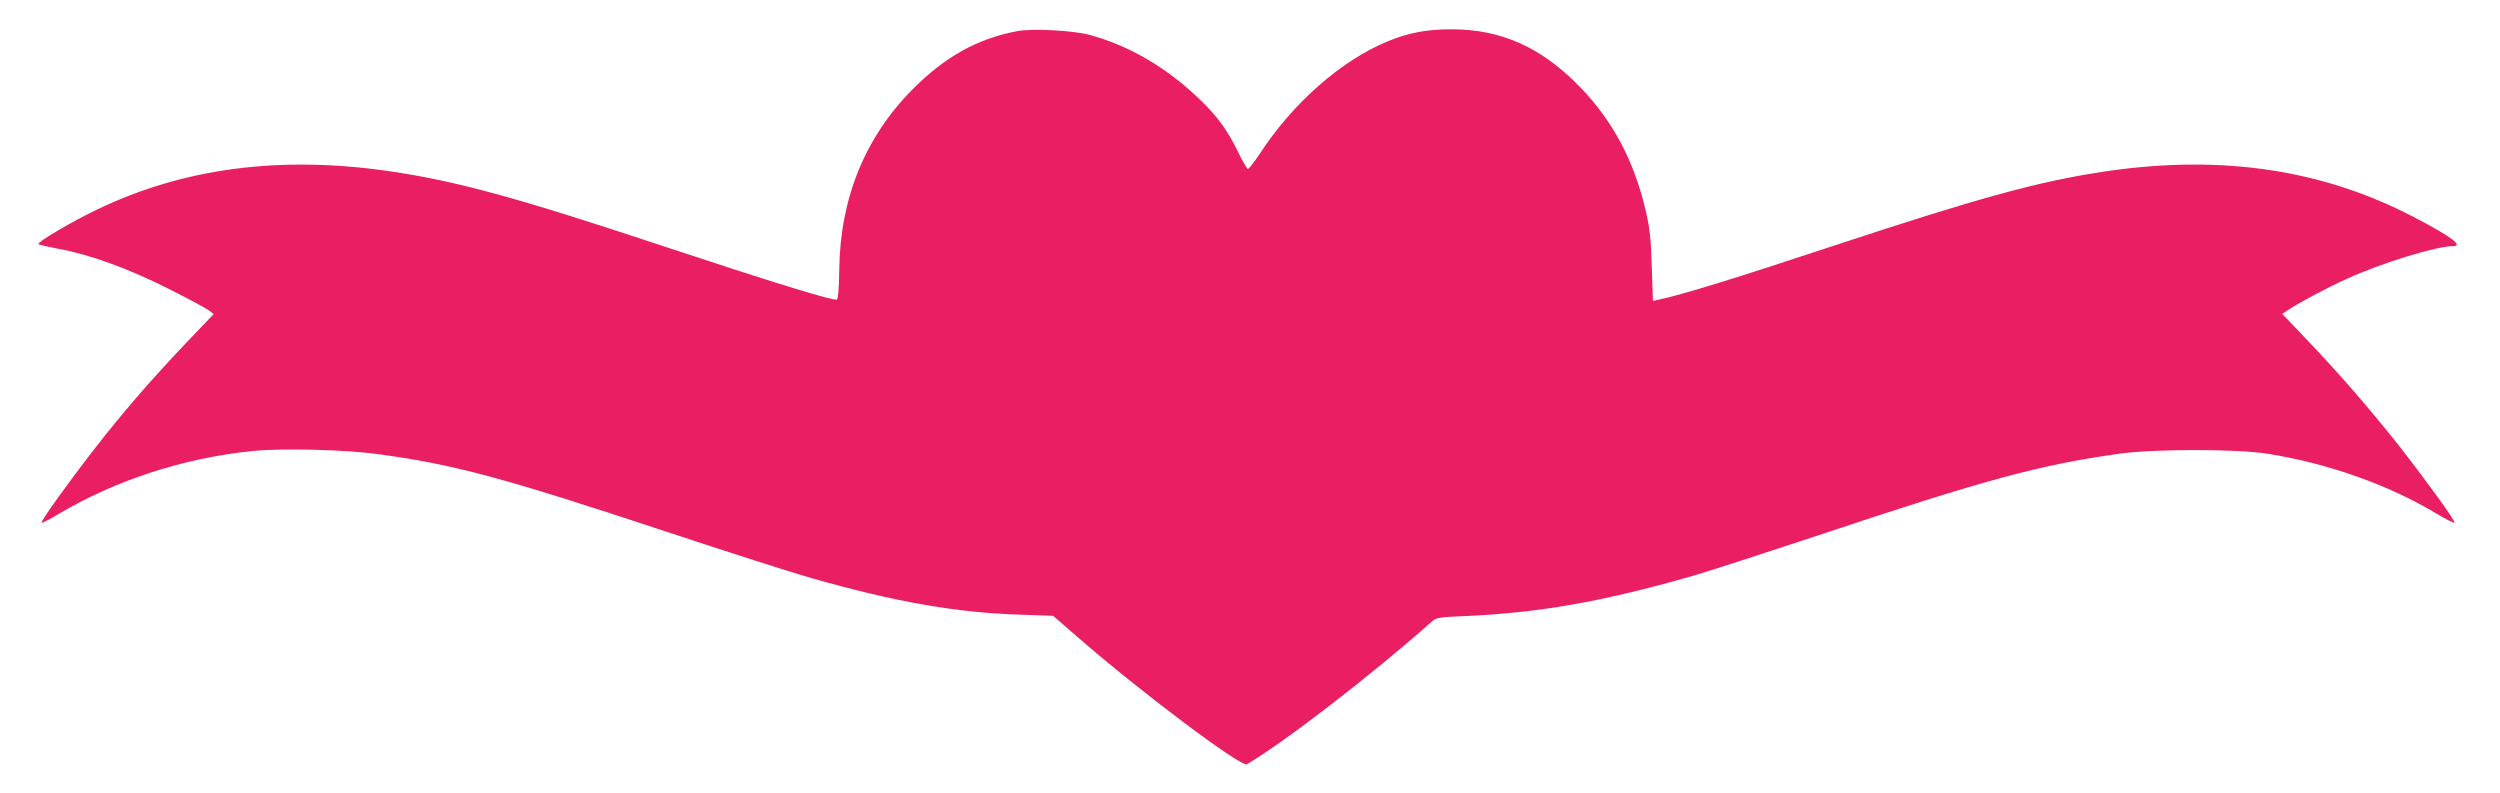 <?xml version="1.0" standalone="no"?>
<!DOCTYPE svg PUBLIC "-//W3C//DTD SVG 20010904//EN"
 "http://www.w3.org/TR/2001/REC-SVG-20010904/DTD/svg10.dtd">
<svg version="1.0" xmlns="http://www.w3.org/2000/svg"
 width="1280pt" height="406pt" viewBox="0 0 1280 406"
 preserveAspectRatio="xMidYMid meet">
<g transform="translate(0,406) scale(0.1,-0.1)"
fill="#e91e63" stroke="none">
<path d="M5210 3901 c-203 -38 -370 -130 -535 -296 -246 -246 -374 -561 -378
-927 -1 -88 -6 -149 -12 -152 -20 -7 -328 88 -890 274 -756 251 -1058 333
-1405 384 -555 80 -1049 16 -1489 -195 -129 -61 -314 -170 -304 -179 5 -4 51
-14 103 -24 160 -29 357 -101 560 -203 102 -51 196 -102 209 -112 l25 -19
-146 -153 c-174 -183 -323 -355 -464 -537 -134 -172 -277 -372 -271 -378 2 -3
40 16 83 42 294 175 643 289 999 325 148 15 473 7 640 -16 390 -53 639 -120
1470 -395 314 -104 651 -212 750 -240 429 -122 737 -176 1064 -187 l173 -6
122 -106 c311 -272 841 -671 870 -654 196 115 646 463 952 735 17 15 43 19
150 23 387 16 715 73 1179 206 77 22 363 115 635 205 863 288 1142 364 1551
421 179 25 601 25 758 0 310 -49 623 -160 868 -308 47 -28 87 -48 90 -45 7 6
-145 216 -282 391 -144 182 -293 355 -458 529 l-142 149 24 16 c54 37 203 117
306 163 176 81 460 168 545 168 56 0 -13 51 -204 150 -465 242 -979 319 -1566
234 -347 -51 -646 -133 -1404 -383 -492 -163 -767 -248 -892 -275 l-31 -7 -6
178 c-4 141 -11 200 -31 285 -60 255 -167 456 -332 628 -198 206 -405 300
-662 300 -125 0 -218 -17 -323 -60 -239 -97 -489 -316 -661 -580 -27 -41 -54
-75 -59 -75 -4 0 -26 37 -48 83 -55 113 -107 185 -193 268 -172 167 -363 279
-568 335 -83 23 -292 34 -370 20z"/>
</g>
</svg>
